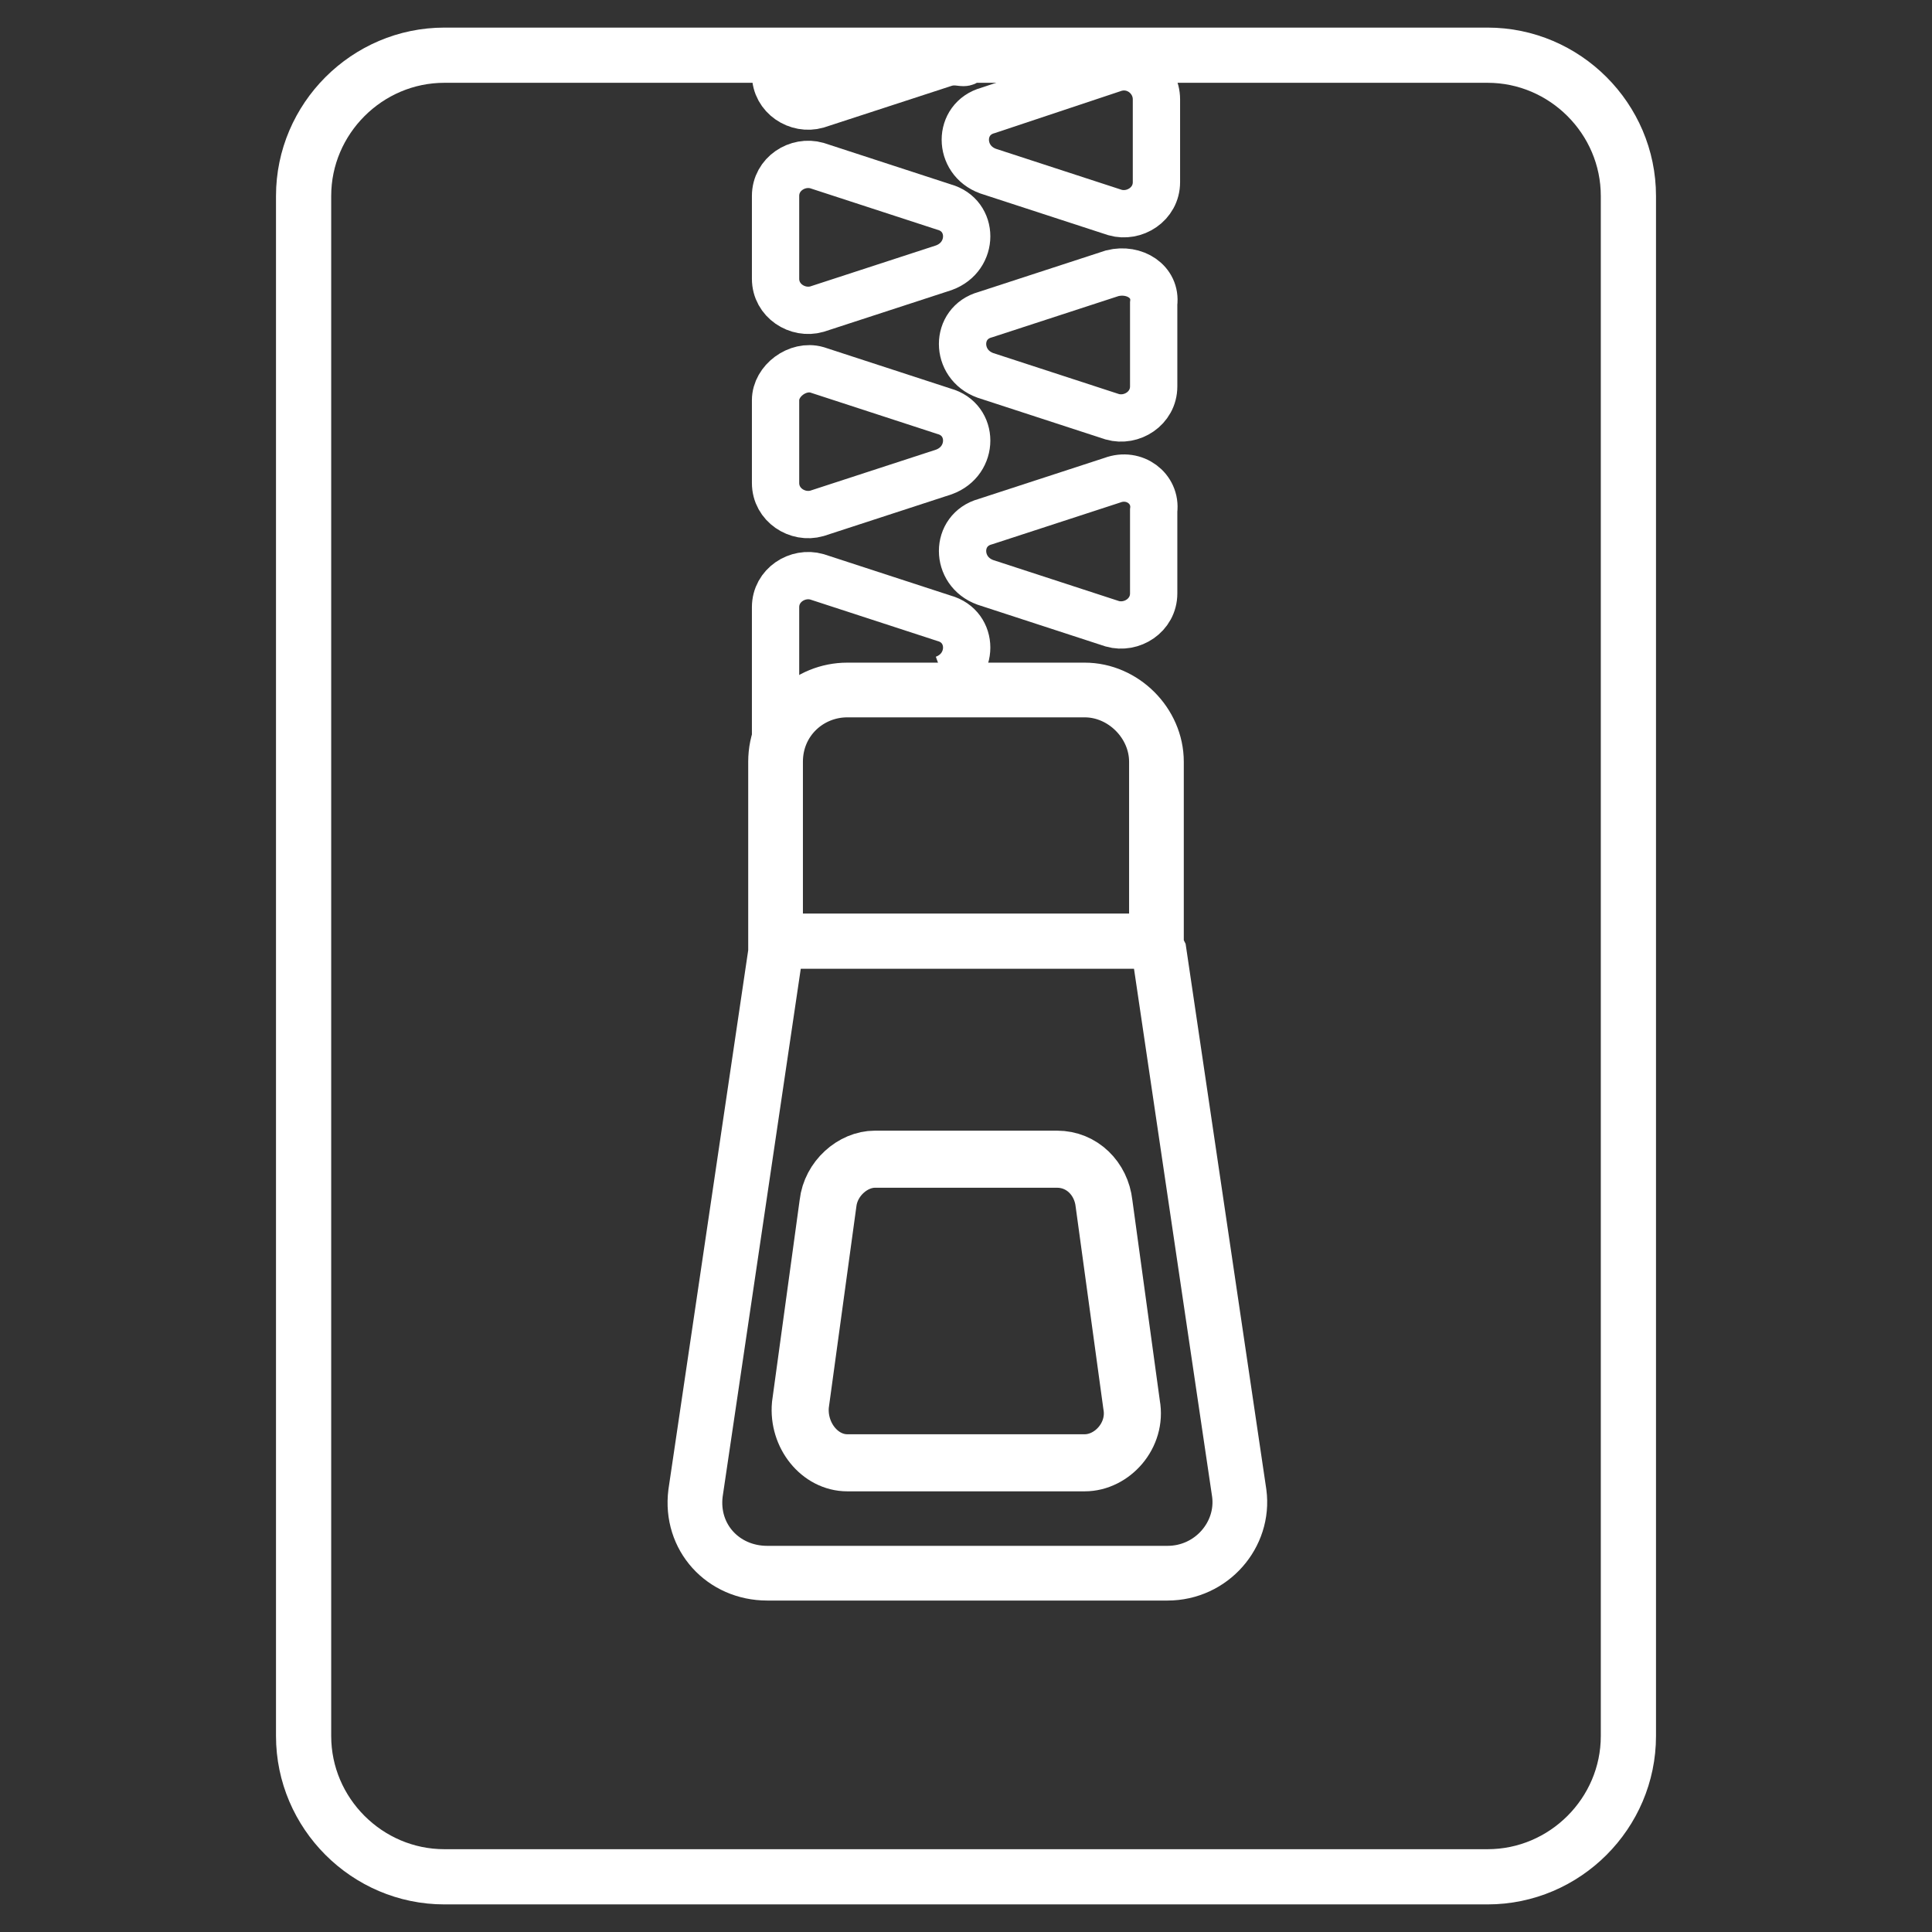<?xml version="1.0" encoding="utf-8"?>
<!-- Generator: Adobe Illustrator 22.0.1, SVG Export Plug-In . SVG Version: 6.00 Build 0)  -->
<svg version="1.1" id="Layer_1" xmlns="http://www.w3.org/2000/svg" xmlns:xlink="http://www.w3.org/1999/xlink" x="0px" y="0px"
	 viewBox="0 0 70 70" style="enable-background:new 0 0 70 70;" xml:space="preserve">
<rect x="0" y="0" width="70" height="70" fill="#333333" stroke="none"/>
<style type="text/css">
	.st0{fill:none;stroke:#FFFFFF;stroke-width:1.982;stroke-miterlimit:10;}
	.st1{fill:none;stroke:#FFFFFF;stroke-width:2.068;stroke-miterlimit:10;}
	.st2{fill:none;stroke:#FFFFFF;stroke-width:1.714;stroke-miterlimit:10;}
	.st3{fill:none;stroke:#FFFFFF;stroke-width:2;stroke-miterlimit:10;}
</style>
<path class="st0" d="M41.9,34.1v-6.5c0-1.4-1.2-2.6-2.6-2.6h-8.6c-1.4,0-2.6,1.1-2.6,2.6v6.5c0,0.1,0,0.3,0,0.4l-2.9,19.6
	c-0.2,1.6,1,2.9,2.6,2.9h14.5c1.6,0,2.8-1.4,2.6-2.9l-2.9-19.6C41.9,34.3,41.9,34.2,41.9,34.1z"/>
<path class="st1" d="M30,43.6l-1,7.3C28.9,52,29.7,53,30.7,53h8.6c1,0,1.9-1,1.7-2.1l-1-7.3c-0.1-0.9-0.8-1.6-1.7-1.6h-6.6
	C30.9,42,30.1,42.7,30,43.6z"/>
<path class="st2" d="M28.1,27.2V22c0-0.8,0.8-1.3,1.5-1.1l4.6,1.5c1.1,0.3,1.1,1.8,0,2.2"/>
<path class="st2" d="M29.6,13.4l4.6,1.5c1.1,0.3,1.1,1.8,0,2.2l-4.6,1.5c-0.7,0.2-1.5-0.3-1.5-1.1v-3C28.1,13.8,28.9,13.2,29.6,13.4
	z"/>
<path class="st2" d="M29.6,6l4.6,1.5c1.1,0.3,1.1,1.8,0,2.2l-4.6,1.5c-0.7,0.2-1.5-0.3-1.5-1.1v-3C28.1,6.3,28.9,5.8,29.6,6z"/>
<path class="st2" d="M35,2c0.1,0.5-0.2,0.1-0.8,0.3l-4.6,1.5c-0.7,0.2-1.5-0.3-1.5-1.1V2"/>
<path class="st2" d="M40.3,17.4l-4.6,1.5c-1.1,0.3-1.1,1.8,0,2.2l4.6,1.5c0.7,0.2,1.5-0.3,1.5-1.1v-3C41.9,17.7,41.1,17.1,40.3,17.4
	z"/>
<path class="st2" d="M40.3,9.9l-4.6,1.5c-1.1,0.3-1.1,1.8,0,2.2l4.6,1.5c0.7,0.2,1.5-0.3,1.5-1.1v-3C41.9,10.2,41.1,9.7,40.3,9.9z"
	/>
<path class="st2" d="M40.3,2.5L35.8,4c-1.1,0.3-1.1,1.8,0,2.2l4.6,1.5c0.7,0.2,1.5-0.3,1.5-1.1v-3C41.9,2.8,41.1,2.2,40.3,2.5z"/>
<path class="st3" d="M53.9,68H16.1c-2.8,0-5.1-2.3-5.1-5.1V7.1C11,4.3,13.3,2,16.1,2h37.8C56.7,2,59,4.3,59,7.1v55.8
	C59,65.7,56.7,68,53.9,68z"/>
<line class="st3" x1="28.1" y1="34.1" x2="41.9" y2="34.1"/>
</svg>
